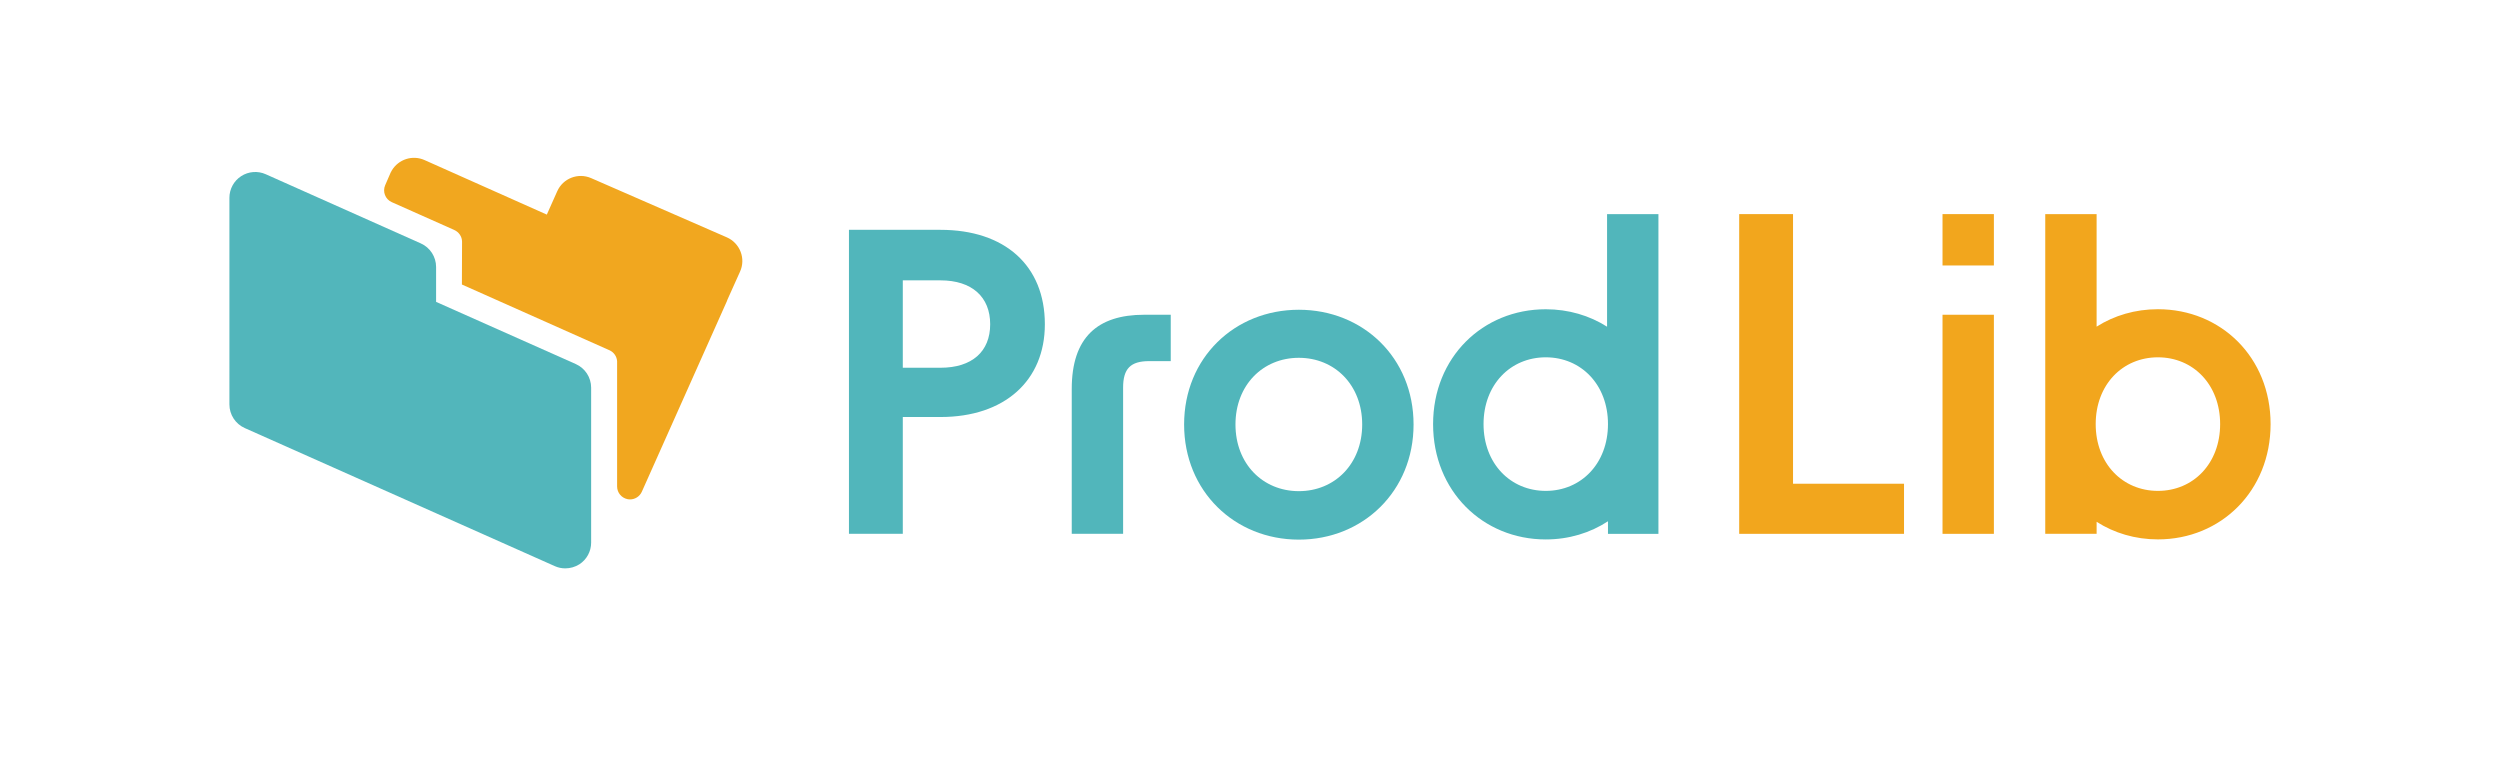 <?xml version="1.0" encoding="utf-8"?>
<!-- Generator: Adobe Illustrator 27.2.0, SVG Export Plug-In . SVG Version: 6.00 Build 0)  -->
<svg version="1.1" id="Layer_1" xmlns="http://www.w3.org/2000/svg" xmlns:xlink="http://www.w3.org/1999/xlink" x="0px" y="0px"
	 viewBox="0 0 656.57 202.08" style="enable-background:new 0 0 656.57 202.08;" xml:space="preserve">
<style type="text/css">
	.st0{fill:#52B6BB;}
	.st1{fill:#F1A71F;}
	.st2{fill:#51B6BB;}
	.st3{fill:#F2A61D;}
</style>
<g>
	<g>
		<path class="st0" d="M148.46,149.27c-0.94,0-1.88-0.19-2.76-0.59l-81.42-36.26c-2.45-1.09-4.03-3.52-4.03-6.2V51.95
			c0-2.3,1.16-4.44,3.09-5.69c1.93-1.25,4.36-1.44,6.46-0.5l40.71,18.16c2.45,1.09,4.02,3.52,4.02,6.2v9.16l36.69,16.33
			c2.45,1.09,4.03,3.52,4.03,6.2v40.7c0,2.3-1.16,4.44-3.09,5.69C151.04,148.9,149.76,149.27,148.46,149.27z"/>
		<path class="st1" d="M194.5,66.11c-0.65-1.69-1.95-3.05-3.62-3.78l-35.63-15.55c-3.42-1.49-7.4,0.05-8.91,3.46l-2.73,6.12
			l-32.11-14.32c-3.18-1.42-6.86-0.19-8.6,2.73c-0.12,0.17-0.22,0.36-0.3,0.55l-1.44,3.32c-0.74,1.71,0.03,3.69,1.73,4.45l16.4,7.3
			l-0.01,0l0,0c1.19,0.52,2.06,1.7,2.07,3.07l-0.04,11.26l38.85,17.31c1.07,0.52,1.83,1.59,1.91,2.84v32.89
			c0,1.6,1.12,2.98,2.68,3.32c0.24,0.05,0.47,0.08,0.71,0.08c1.32,0,2.54-0.77,3.1-2.01l22.33-50.02c0.06-0.13,0.11-0.27,0.15-0.41
			l3.32-7.39C195.11,69.68,195.16,67.8,194.5,66.11z"/>
	</g>
	<path class="st2" d="M222.96,60.36H247c16.86,0,27.41,9.35,27.41,24.8c0,14.79-10.55,24.36-27.41,24.36h-9.9v30.67h-14.14V60.36z
		 M247,96.58c8.27,0,13.05-4.24,13.05-11.42c0-7.18-4.79-11.53-13.05-11.53h-9.9v22.95H247z"/>
	<path class="st2" d="M300.51,82.66h6.96v12.18h-5.66c-4.89,0-6.85,1.96-6.85,6.96v38.39h-13.49v-38.07
		C281.48,88.64,288.22,82.66,300.51,82.66z"/>
	<path class="st2" d="M310.98,111.48c0-17.51,13.27-30.13,30.13-30.13c16.86,0,30.13,12.62,30.13,30.13s-13.27,30.24-30.13,30.24
		C324.25,141.72,310.98,128.99,310.98,111.48z M341.11,128.99c9.46,0,16.64-7.18,16.64-17.51s-7.18-17.51-16.64-17.51
		c-9.46,0-16.64,7.18-16.64,17.51S331.65,128.99,341.11,128.99z"/>
	<path class="st3" d="M456.76,56.23h14.14v70.81h29.15v13.16h-43.29V56.23z"/>
	<rect x="510.16" y="56.23" class="st3" width="13.49" height="13.49"/>
	<path class="st3" d="M510.16,82.66h13.49v57.54h-13.49V82.66z"/>
	<path class="st3" d="M566.73,81.21c-5.98,0-11.49,1.65-16.1,4.58V56.23h-13.49l0,47.95l0,0v36.01h13.49v-3.15
		c4.61,2.95,10.12,4.62,16.1,4.62c16.56,0,29.59-12.74,29.59-30.28S583.28,81.21,566.73,81.21z M566.73,128.92
		c-9.29,0-16.34-7.19-16.34-17.54s7.05-17.54,16.34-17.54c9.29,0,16.34,7.19,16.34,17.54S576.02,128.92,566.73,128.92z"/>
	<path class="st2" d="M435.55,56.23h-13.49V85.8c-4.61-2.93-10.12-4.58-16.1-4.58c-16.56,0-29.59,12.64-29.59,30.17
		s13.03,30.28,29.59,30.28c6.08,0,11.68-1.72,16.34-4.77v3.3h13.25v-30.14l0,0L435.55,56.23z M405.96,128.92
		c-9.29,0-16.34-7.19-16.34-17.54s7.05-17.54,16.34-17.54c9.29,0,16.34,7.19,16.34,17.54S415.25,128.92,405.96,128.92z"/>
</g>
</svg>
